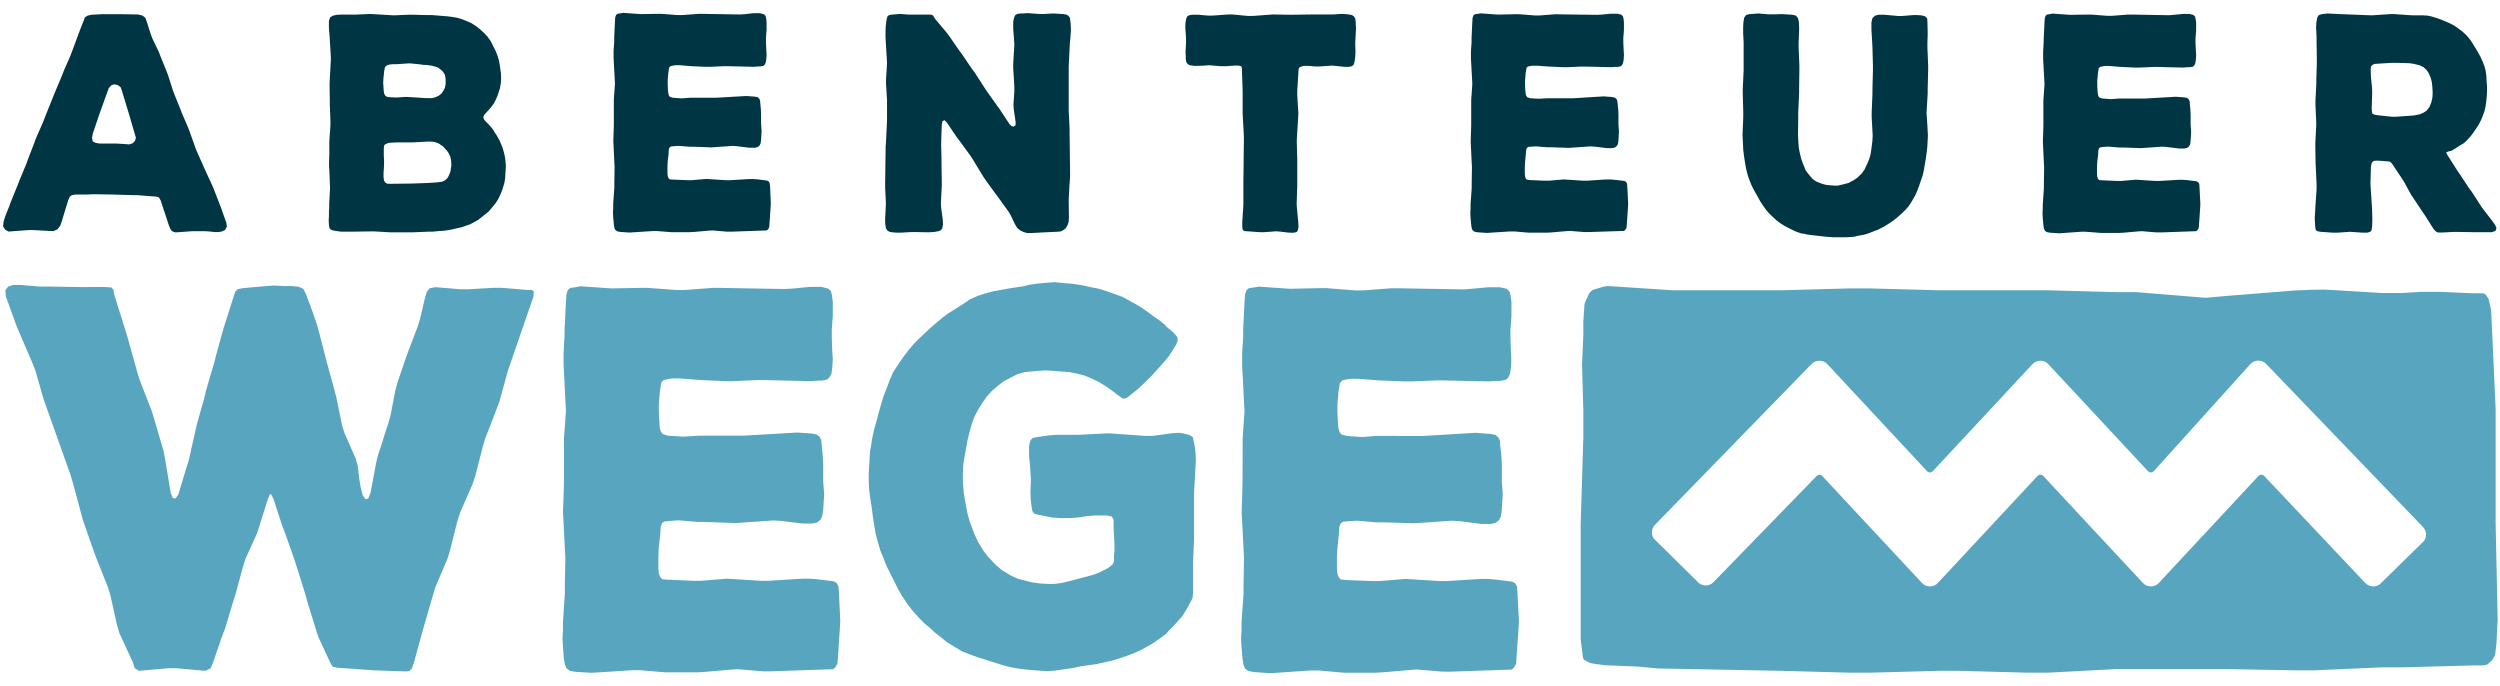 <svg xmlns="http://www.w3.org/2000/svg" viewBox="0 0 2005 535" style="enable-background:new 0 0 2005 535" xml:space="preserve" width="215" height="59"><path d="M93.5 107.5H79.8l-3-.5-2.4-1.2-.6-2.9.7-3.6L80 83.1l1.3-3.6 5.9-16.4 2.2-2.4 2.4-.7 2.8.7 2.2 1.7 1.1 3.2 4.3 14.2 1.1 3.6 4.8 16.4.9 3.1-.7 2.4-1.7 1.9-2.8 1-10.3-.7zM83.6 3.7l-10 .5-3.3.7-2.2 1.4-1 2.7-3.9 9.9-1.3 3.6-4.1 11.1-1.5 3.9-4.8 10.9-1.5 3.9-6.1 14.5L36 86.5l-1.3 3.4-5.9 13.5-1.3 3.6-5 13-1.3 3.6-5.6 13.5-1.3 3.4L8.8 154l-1.3 3.6-3 7.5-1.3 3.9-.4 1.9-.3 3.1 1.7 2.6 2.6 1.5 2.8-.2 13.5-1h3.5l12.6.7 3.5.2 3.3-1.4 2.4-3.1 1.3-3.9 5-16.4 1.3-2.9 1.7-1.2 2.8-.5h10l3.2-.2H77l13 .2 16.3.5h3.5l13 1 2.6.2 1.9.5 1.5 2.4 6.7 20.3 1.1 2.6 1.3 1.9 2.8 1 13.5-1h9.8l3.3.2 5 .5h3l2.8-.5 2.4-1.2 1.5-2.7-.6-3.4-4.3-12.1-5.9-15.2-1.5-3.4-5.2-11.3-6.7-15-1.3-3.4-4.3-12.1-1.3-3.4-4.9-11.4-1.3-3.4-4.7-11.6-1.3-3.4-3.9-12.3-1.3-3.4-4.8-11.8-1.3-3.4-5.4-11.3-1.3-3.6-3-9.4-1.1-3.1-2.4-1.9-3.7-.8-10-.2H83.6zm226.8 136-1.5-1-.9-1.5-.4-2.6V131l.4-5.8v-4.3l-.2-3.9v-5.3l.2-2.4.7-1 2-1 2.6-.5h1.3l3.3-.2h12.8l3.7-.2 9.8-.5 3 .2 1.5.2 3.2 1.2 3.5 2.4 2.8 3.1 1.3 1.7 1.7 3.4.6 3.4.2 3.4-.2 1.4-.6 3.9-1.5 3.6-.9 1.4-1.7 1.7-2.4 1.2-3.5.5-7.4.5-13.5.5-17.2.2-2.7-.1zm2.9-69.3-2.6-.2-1.7-1-.9-1.7-.4-2.6-.2-3.9-.2-1.7.2-3.9.6-5.8.6-3.1.9-1.2 1.3-.7 1.9-.5 2.2-.2h2.8l10.6-.7 3.3.3 5 .5 3.5.5h1.9l3.7.5 1.5.3 3.3 1 1.3.7 3 2.4 1.9 2.9.6 3.4v4.1l-.6 3.1-1.3 2.4-1.5 2.2-2.2 1.7-2.6 1.2-2.8.7h-4.8l-7.4-.5-5-.3-3.7-.2-7.4.5-4.8-.2zM285.1 4.1h-11.7l-3.5.2-3 .7-2.2 1.4-.9 2.9v5.8l.6 7.2.2 3.9.8 12.8-.2 3.9-.7 12.8-.2 3.9.2 12.8v3.9L265 89v3.9l-.9 12.8v10.4l-.2 6.3v4.1l.2 2.2.2 4.1.2 6.3.2 3.9-.7 12.8v4.1l-.2 1.9v3.9l-.2 3.4.2 3.6.4 2.6 1.1 1.2 1.7.7 3 .5 3.5.5h8.2l15.2-.2h3.5l12.2.7h18.9l11.9-.5h3.5l5.2-.5 3.5-.2 5-.7 9.8-2.2 3.3-1.2 3.5-1.2 3.2-1.7 3-1.7 2.8-2.2 5.4-4.3 2.4-2.7 3.5-4.3 2-3.1 2.2-4.6 1.3-3.4 1.5-5.1.6-3.6.4-6.3.2-3.9-.2-2.2-.4-4.1-.9-4.1-1.1-3.9-.9-2.2-1.5-3.6-2-3.6-2.2-3.4-1.1-1.9-2.6-3.2-2.6-2.6-2-2.2-.6-1.9.6-1.7 5.2-5.8 2.4-3.1 1.9-3.6 1.5-3.6L401 63l.7-4.1.2-4.1-.2-3.9-.9-6.3-.7-3.9-1.1-3.6-1.3-3.4-2.4-4.8-1.7-3.4-2.4-3.4-2.6-2.9-3.7-3.4-2.8-2.2-4.1-2.7-3.2-1.4-4.8-1.9-3.5-1-3.7-.6-3.7-.5-12.6-1H343l-11.9-.3h-3.5l-11.7.5L297 3.6l-11.9.5zm214.6-1.4-2.8.5-1.7.3-1.1.9-.7 2-.2 3.3-.6 12.6v3.6l-.5 7.2v5.8l.2 3.9.7 12.8.2 3.8-.9 12.8v20.5l-.4 13 .2 3.9.6 12.8.2 3.9-.2 12.7v3.9l-.9 12.8v3.6l-.2 3.6.2 3.9.5 5.5.4 2.7.7 1.7 1.5 1.2 2.6.5 7.4.5 18.6-1.2h3.5l11.3.9h15l3.4-.2 11.3-1 3.5-.2 11.5 1h3.5l28.4-1 1.1-.9.9-1.7.2-2.4.9-13.1.2-3.8-.6-13.3-.3-2.7-.8-1.4-1.3-.7-7.8-1-3.3-.2h-3.3l-15.4.9H582l-15.5-1-11.7 1h-3.5l-11.9-.5-2.4-.2-.9-1-.6-1.7-.2-2.4v-5.3l.2-3.9.7-6 .2-3.6.6-1.7 1.1-.7 2.6-.3 3.7-.2 8.7.7h3.5l13.9.5 17.3-1.2 3.5.3 9.8 1.2h4.3l2.2-.5 1.5-1.2.9-1.7.4-2.9.4-7.2-.4-5.6v-7.9l-.2-4.1-.4-4.2-.2-2.6-.7-1.5-1.3-1.2-2.4-.4-6.7-.5-24.3 1.4h-20.7l-6.9.5-7-.5-2.3-.7-.9-1.2-.4-1.7-.3-2.7-.2-4.1v-3.8l.5-5.8.4-2.7.2-1.4 1.1-1.2 2.2-.5 1.7-.3h3.3l9.7.8 11.3.5h3.5l11.1-.5h3.4l20.5.5 3.4-.3h1.8l2.6-.4 1.1-1 .8-1.7.5-2.9.2-3.6-.2-3.6-.3-6.1v-4.1l.5-6V9.8l-.4-3.1-.5-1.7-1.3-1.2-3-.8h-5.4l-7.4.8-3.7.2-29.5-.5h-3.5l-13 1h-3.5l-13-1h-3.5l-13.3.2zm320.5.5h-1.9l-2.6.4-1.5 1-.9 1.9-.7 3.2v6l.7 8.9.2 3.9-.9 14.7v3.9l.9 14.7v3.8l-.7 10.4.2 3.9 1.5 10.1v2.7l-1.5 1.2-1.7-.3-1.7-1.7-7.9-12-2.1-2.9-8.3-11.6-1.9-2.9-7.8-12.1-2.2-2.9-8-11.8-2.2-2.9-8-11.6-2.2-2.9-9.1-10.8-1.3-2.2-1.1-1-2.6-.2h-16.3l-6.5-.5-6.5.5-2.4.4-1.3.8-.6 1.7-.5 2.6-.4 3.6-.2 3.6v5.6l.2 3.9.8 13 .2 3.8-.8 12.8v3.9l.8 12.8v16.6l-.2 3.9-.6 12.8-.3 3.8-.4 29.5v3.8l.6 12.8-.2 3.9-.4 7.9v3.7l.2 1.6.4 2.4.9 1.7 1.7 1.2 2.4.5 3.3.3h3.4l8.9-.5h3.5l10 .2 3.7-.2 1.7-.2 2.6-.5 1.6-.5 1.5-1.7.6-3.1-.2-3.9-1.3-9.6-.2-3.9.7-13.5v-3.9l-.2-13.5v-3.8l-.3-12.1.1-3.9.4-12 .6-2.9 1.6-.7 1.9 1.9 8 11.8 2.2 2.9 8.5 11.6 1.9 2.9 7.6 12.5 2 3.2 8.4 11.6 2.2 2.9 8.5 11.8 1.9 3.1 3.3 7 1.9 3.2 2.6 2.1 2.6 1.2 2.8.8h3.5l5.4-.3 3.5-.2 11.1-.5 3-.2 2-.8 2.2-1.6 1.7-2.7.9-2.9.2-3.4-.2-14 .6-11.5.3-4.2.2-1.9V131l-.4-31.8v-3.9l-.7-14V45.6l.2-3.8.7-14.3.4-3.8.5-7.5-.2-4.1-.2-2.2-.5-3.4-1.3-1.6-1.5-.8-2.4-.4-5-.3-3.2-.2-7.4.4h-3.5l-9.8-.7zm248.9.8H1053l-16.3.2h-3.4l-12.6-.2-16.1 1.2h-3.5L988.3 4h-3.4l-12.6.9h-3.5l-8-.7h-5l-2.2.5-1.3.7-.9 1.7-.6 3.1-.2 3.9.6 9.1v3.7l-.4 7.2.2 3.9v1.7l.4 2.4.9 1.4 1.3 1 2.4.5 1.7.2h3.3l5-.2 3.6-.3 3.7.3 5.9.5h3.9l7-.5h3.2l2.2.5.6 1.9v3.4l.5 14.2v18.3l.2 3.9.8 14.5v3.8l-.2 14.3v3.8l-.2 14.5v18.1l-.2 3.8-.7 10.2v4.1l.4 2.6 1.3.8 2.6.2 9.8.7h3.5l9.7-.7 3.7.3 5.5.7 4.1.2 2.8-.5 1.1-1.2.6-2.8-.2-3.9-1-10.9-.3-3.6.5-14.2v-22.2l-.4-14.2.2-3.9.9-14.5.2-3.8-.9-14.5V65l.9-14.2.2-3.1.9-1.5 2.2-.7 1.5-.3h3.2l5.5.5h3.4l10-.7 3.5.3 6.5.7h3.5l2.6-.5 1.3-1.2.6-1.7.5-2.9.2-1.9.2-3.9-.2-7.2.2-3.6.4-7.7-.2-3.7V10l-.4-2.8-1.1-1.7-1.5-1-2.6-.5-1.7-.2-3.7-.3zm115.4-.4-1.7.2-1.1 1-.7 1.9-.2 3.4-.6 12.5v3.7l-.5 7.2v5.8l.2 3.8.7 12.8.2 3.9-.9 12.8v20.5l-.4 13 .2 3.9.6 12.8.2 3.8-.2 12.8v3.9l-.9 12.8v3.6l-.2 3.6.2 3.9.5 5.5.4 2.7.7 1.6 1.5 1.2 2.6.5 7.4.5 18.6-1.2h3.5l11.3 1h15l3.5-.2 11.2-1 3.5-.2 11.5.9h3.5l28.4-.9 1.1-1 .9-1.7.2-2.4.9-13 .2-3.9-.7-13.2-.2-2.7-.8-1.5-1.3-.7-7.9-.9-3.2-.3h-3.3l-15.4 1h-3.4l-15.5-1-11.7 1h-3.5l-11.9-.5-2.4-.3-.9-.9-.6-1.7-.2-2.4v-5.3l.2-3.9.6-6 .3-3.6.6-1.7 1.1-.8 2.6-.2 3.7-.2 8.7.7h3.5l13.8.5 17.4-1.2 3.5.2 9.8 1.2h4.3l2.2-.5 1.5-1.2.9-1.6.4-2.9.4-7.3-.4-5.5v-8l-.2-4.1-.4-4.1-.3-2.6-.6-1.5-1.3-1.2-2.4-.5-6.7-.5-24.3 1.5h-20.7l-6.9.4-7-.4-2.3-.8-.9-1.2-.4-1.7-.3-2.6-.2-4.1v-3.9l.5-5.8.4-2.6.2-1.5 1.1-1.2 2.2-.5 1.7-.2h3.3l9.7.7 11.3.5h3.5l11.1-.5h3.4l20.5.5 3.4-.2h1.8l2.6-.5 1.1-1 .8-1.6.5-2.9.2-3.7-.2-3.6-.3-6v-4.1l.5-6v-6.5L1302 7l-.5-1.7-1.3-1.2-3-.7h-5.4l-7.4.7-3.7.2-29.5-.4-3.5-.1-13 1h-3.5l-13-1h-3.5l-13.3.3-14.1-1zm218.7.1-2.8.7-1.6 2.2-.6 3.9-.2 4.1v4.1l.4 7.7v22.4l-.7 14.7v3.9l.4 14.7V86l-.6 14.7.2 3.8.4 8.2.5 4.1.6 4.1.9 5.4.8 3.6.9 3.4 1.3 3.6 1.5 3.8 1.8 3.7 1.9 3.3 3.5 6.3 1.9 2.9 2.9 4.1 2.4 2.7 5.6 5.3 3.2 2.4 3.3 2.1 4.8 2.5 3.5 1.7 1.7.7 3.5 1.2 1.9.2 3.5.8 11.9 1.4 3.3.3 5 .4h10l6.7-.4 3.2-.8 5-.9 3.3-1 4.8-1.9 3.2-1.2 4.6-2.4 2.8-1.7 4.4-2.9 2.8-2.2 4.3-3.8 2.8-2.7 2.7-3.1 2.1-3.2 2.8-4.8 1.6-3.4 1.9-5 1.1-3.4 1.8-5.1.8-3.6.9-5.5.7-3.9.8-5.8.4-3.6.3-5.6.2-3.6-.4-7.7-.7-10.8.9-15v-3.9l.4-14.7v-3.8l-.6-15v-3.9l.2-5.5v-3.6l-.2-7.3-.2-2.9-1.8-1.7-2.8-.7-3.2-.2h-3.5l-8.7.7h-3.5l-11-1h-4.6l-2.8.8-2 1.9-.8 3.4v6l.6 10.1.2 3.9.4 14.9v3.9l-.4 14.7v3.9l-.6 14.9v3.9l.8 14.7-.2 3.9-.9 7.2-.6 3.9-1.1 3.8-1.5 3.6-2.4 5.1-2.2 2.9-3.5 3.4-2.8 1.9-4.1 2.2-3.3.9-5.6 1.3-3.5-.1-5.6-.5-3.3-.9-4.8-1.9-2.8-2-3.5-4.1-2.1-2.9-2.2-5.5-1.3-3.6-1.3-5.3-.7-3.9-.4-6-.2-3.9.2-14.7v-3.9l.7-14.7v-3.8l.2-14.8V45l-.6-14.8v-3.8l.4-9.4v-3.6l-.2-3.4-.7-3.1-1.7-2-2.8-.7-5-.3-3.3-.2-7.1.2h-3.5l-8.3-.7zm240.2.1-1.7.3-1.1.9-.7 2-.2 3.3-.6 12.6-.1 3.6-.4 7.2v5.8l.2 3.9.7 12.8.2 3.8-.9 12.8v20.5l-.4 13.1.2 3.8.6 12.8.2 3.9-.2 12.7v3.9l-.9 12.8v3.6l-.2 3.6.2 3.9.5 5.5.4 2.7.7 1.7 1.5 1.2 2.6.5 7.4.5 18.6-1.3 3.5.1 11.3.9h15l3.5-.2 11.2-1 3.5-.2 11.5 1h3.5l28.4-1 1.1-1 .9-1.6.2-2.4.9-13.1.2-3.8-.7-13.3-.2-2.7-.8-1.4-1.3-.7-7.8-1-3.3-.2h-3.3l-15.4.9h-3.4l-15.5-1-11.7 1h-3.5l-11.9-.5-2.4-.2-.9-1-.6-1.7-.2-2.4v-5.3l.2-3.9.7-6 .2-3.6.6-1.7 1.1-.7 2.6-.3 3.7-.2 8.7.7h3.5l13.9.5 17.3-1.2 3.5.3 9.8 1.2h4.3l2.2-.5 1.5-1.2.9-1.7.4-2.9.4-7.2-.4-5.6v-7.9l-.2-4.1-.4-4.1-.2-2.7-.7-1.5-1.3-1.2-2.4-.4-6.7-.5-24.3 1.4H1700l-6.9.5-6.9-.5-2.4-.7-.9-1.2-.4-1.7-.3-2.7-.2-4.1v-3.8l.5-5.8.4-2.7.2-1.4 1.1-1.2 2.2-.5 1.7-.3h3.3l9.7.8 11.3.5h3.5l11.1-.5h3.4l20.4.5 3.5-.3h1.8l2.6-.4 1.1-1 .8-1.7.5-2.9.2-3.6-.2-3.6-.3-6.1v-4.1l.5-6v-6.5l-.5-3.1-.4-1.7-1.3-1.2-3-.8h-5.5l-7.3.7-3.7.3-29.5-.5h-3.5l-13.1 1h-3.4l-13-1h-3.5l-13.3.2-14.1-1zm263.4 81-2.6-.5-1.5-.7-.4-1.5-.2-2.6.4-13.3-.2-4.1-.4-4.1-.4-3.9-.2-5.6.2-2.7 1.3-1.4 1.5-.7 2.6-.2 11.1-.7h3.5l10.9.3 3.5.5 4.8 1.2 3 1.5 2.4 2.2 1.9 2.9 1.5 3.6.9 3.6.4 4.1.2 4.1-.2 3.9-.9 3.9-1.5 3.6-2.2 2.9-2.6 1.7-2.8 1.2-4.8 1-14.3 1h-3.5l-11.4-1.2zm-42.7-81.3-1.7.2-2.6.7-1.3 1.9-.6 3.1-.2 1.4-.2 3.6.4 8v3.9l.2 13v3.9l-.4 12.8v3.9l-.7 13v3.9l.6 13v3.9l-.7 13v3.9l.2 12.8.2 3.9.6 13v3.9l-.9 13-.2 3.9-.4 6.3.2 3.6.2 3.4.4 2.4 1.3 1 2.6.5 10 .7h3.5l10-.7 10.4.7h3.5l2.4-.7 1.1-1.2.4-2.9.2-3.9v-3.9l-.2-5.8-.2-3.9-.9-13.5-.2-3.9.4-13.3.6-3.1 1.7-1.5 2.8-.2 7 .5 2.6.2 1.3.7 1.5 1.9 6.9 10.4 1.9 2.9 6.1 11.1 2 2.9 6.9 10.4 2 2.9 6.9 10.9 1.7 1.9 1.9 1h2.8l9.8-.5h3.5l11.9.2h15.2l2.8-1 .9-2.2-1.1-2.6-1.9-2.7-6.7-8.7-2.2-2.9-7.8-12.1-2.2-2.9-7.8-11.8-2-2.9-7.8-12.3-.9-1.9 1.7-.7 2.8-.7 2.8-1.7 2.6-1.7 4.3-2.6 2.4-2.2 3.5-3.9 1.9-2.6 2-2.9 2-3.1 1.9-3.6 1.5-3.6 1.3-3.6.9-3.9.6-4.1.4-4.1.2-3.9v-3.9l-.4-5.3-.2-3.9-.6-3.9-1.1-3.9-1.5-3.6-1.5-3.4-2.6-4.6-1.9-3.1-3-4.8-2.2-2.9-2.2-2.4-2.4-2.2-4.1-3.1-2.8-1.9-3.3-1.7-3.5-1.5-3.3-1.4-3.3-1.2-4.6-1.4-3.3-.7-3.7-.2h-8.3l-14.3-1h-3.5l-14.8 1-25.8-1-9.8-.5-2.5.3z" style="fill:#003643"/><path d="m1942.3 428-33.5 32.8-.1.1c-1.5 1.2-3.4 1.8-5.3 1.8-2.4 0-4.7-1-6.4-2.7l-81.1-85.9c-.6-.6-1.4-1-2.3-1-.9 0-1.7.4-2.3 1l-79.9 85.8c-1.6 1.8-4 2.8-6.4 2.8-2.4 0-4.8-1-6.4-2.8l-79.9-85.8c-.6-.7-1.4-1-2.3-1s-1.7.4-2.3 1l-79.9 85.8c-1.6 1.8-4 2.8-6.4 2.8-2.4 0-4.8-1-6.4-2.8l-79.9-85.7c-.6-.7-1.4-1-2.3-1-.9 0-1.7.4-2.3 1l-82.6 85c-1.6 1.8-3.9 2.7-6.4 2.7-2.8 0-5.4-1.3-7-3.5l-34.3-33.8-.2-.2c-2.4-3.4-2-8 .8-11l125.6-129c1.6-1.7 3.9-2.7 6.4-2.7s4.8 1 6.4 2.8l79.9 85.8c.6.6 1.4 1 2.3 1 .9 0 1.7-.4 2.3-1l79.9-85.8c1.7-1.8 4-2.8 6.4-2.8s4.8 1 6.4 2.8l79.9 85.8c.6.6 1.4 1 2.3 1s1.7-.4 2.3-1l77.5-85.9c1.7-1.8 4-2.8 6.4-2.8 2.4 0 4.6.9 6.2 2.6L1943.2 415c1.7 1.8 2.7 4.2 2.5 6.8-.2 2.4-1.4 4.6-3.4 6.2m59.2-15.2v-92.3l-3.6-79.2c0-.2 0-.4-.1-.6l-1.8-8c-.1-.4-.3-.8-.5-1.1l-1.7-2.5c-.6-.9-1.6-1.5-2.7-1.5h-8.6l-24.9-1.1h-16.5l-15.1.9h-15.5l-44.9-2.7c-.2 0-3.8-.1-11.7.1l-14.2.6-54.6 4.4-15.9 1.4h-.6l-55.2-4.5H1697l-54.7-1.5h-87l-55.7-1.5h-16.2l-54.7 1.5h-87.1l-52.1-3.4c-.5 0-3.7.5-4.1.7l-7.7 2.3c-.8.3-2.9 2.4-3.3 3.1l-3.3 7.2c-.2.4-.3 1.9-.4 2.3l-.9 13v12l-1 22.2v.3l1 35.6v23.8l-2.1 68.4v92.4l1.8 14.4c.1 1.1.8 2.1 1.8 2.6l4 2c.3.2 3.4.6 3.8.7l7.9 1.1 26.6 1.1 16 1.5h.3l98.8 1.9 54.7 1.5h16.2l55.7-1.5h16.2l54.7 1.5h16.3l54.5-2.9h88.3l54.4 1h16.6l54.3-2.4h16.4l55.7-1.5h7.1c.8 0 4.4-.3 5-.8l3.4-3c.5-.4 2.6-3.9 2.8-4.5l1-7.7c.1-.2.1-.4.1-.7l1-20.4v-.2l-1.6-76zM6.6 222.2l-2.3 2.9.4 5.1 8.8 24.2 2.7 6.3 9.5 22.1 2.7 6.8 6.8 23.7 2.3 6.4 19 53.4 1.9 6.3 6.5 24.2 1.9 6.8 8 22.9 2.3 6.3 9.5 23.8 1.9 6.3 5.4 24.2 1.9 6.4 10.6 22.9 1.6 5 3.4 2.2 23.7-2.1h6.1l23.6 2.1 4.2-2.1 1.9-4.7 7.3-21.2 2.3-5.9 6.5-21.6 1.9-6 6.1-22.4 1.9-6 9.2-20.3 1.9-5.9 6.8-21.6 1.6-3.9h1.1l1.9 3.9 6.9 21.2 2.3 5.9 7.6 21.6 1.9 5.9 6.8 21.7 1.6 5.9 6.8 22.1 1.9 5.9 9.6 20.8 1.9 3.3 3.8.9 29.7 2.1 25.6.9 2.7-.4 1.9-2.2 1.5-4.2 6.5-23.7 1.9-6.8 6.9-23.7 1.9-6.4 9.9-23.3 1.9-6.4 6.1-24.1 2.3-6.8 9.6-22 2.3-6.8 6.1-23.8 1.9-6.3 9.2-23.8 2.3-6.3 6.5-23.7 2.2-6.4 18.4-53.4.4-4.2-1.6-1.3h-4.2l-20.2-1.7h-6.1l-20.6 1.2h-6.1l-20.2-1.7-4.6.9-2.3 2.9-1.5 5.1-3.8 16.1-1.9 6.4-7.3 19.1-2.3 6.3-6.5 19.1-1.9 6.8-3.8 19.9-1.9 6.8-3.1 9.3-1.9 6.4-3 8.9-1.6 6.3-4.6 24.6-1.9 4.7-2.3.4-2.2-3.4-1.6-6.4-1.1-6.7-1.1-9.8-1.6-5.9-9.1-20.8-1.9-5.9-4.6-22.5-1.5-5.9-6.1-22.1-1.5-5.9-5.7-22.1-1.9-5.9-4.2-11.9-2.3-5.9-1.2-3.4-2.2-4.2-3.9-1.7-5.7-.5h-5.7l-8.4-.4-5.7.4-19.1 1.7-4.2.9-1.9 2.1-1.5 4.6-5.8 18.3-1.9 5.9-6.1 22-1.5 6-6.5 22-1.5 6.4-5.8 20.7-1.5 6.4-5 22.5-1.9 5.9-6.5 21.6-2.3 3.4-2.2-.4-1.6-3.8-4.5-26.8-1.2-6.7-7.6-25.9-1.9-6.3-9.9-25.5-1.9-6.3-7.6-27.2-1.9-6.3-8.8-28-.8-4.3-1.5-1.7-4.9-.4H63.8l-26.3-.4h-6.1l-14.8-1.3h-5.8zm453.8.7-3 .4-2 1.7-1.1 3.4-.4 5.9-1.1 22.1-.1 6.4-.7 12.7v10.2l.4 6.8 1.1 22.5.4 6.8-1.6 22.5v36.1l-.8 22.9.4 6.8 1.1 22.5.4 6.8-.4 22.5v6.8l-1.5 22.5v6.4l-.4 6.4.4 6.8.7 9.7.8 4.7 1.2 3 2.6 2.1 4.6.9 13 .8 32.9-2.1h6.1l19.9 1.7h26.3l6.1-.4 19.9-1.7 6.1-.4 20.3 1.7h6.1l50.1-1.7 1.9-1.7 1.5-2.9.4-4.3 1.5-22.9.4-6.8-1.1-23.4-.4-4.6-1.5-2.6-2.3-1.3-13.8-1.7-5.7-.4h-5.7l-27.2 1.7h-6.1l-27.1-1.7-20.7 1.7h-6.1l-21-.9-4.2-.4-1.5-1.7-1.2-3-.3-4.3v-9.3l.3-6.8 1.2-10.6.4-6.4 1.1-2.9 1.9-1.3 4.6-.4 6.5-.5 15.3 1.3h6.1l24.5.9 30.6-2.1 6.1.4 17.2 2.1h7.6l3.8-.8 2.7-2.1 1.5-3 .8-5.1.8-12.7-.8-9.8v-14l-.4-7.2-.7-7.3-.4-4.6-1.1-2.6-2.3-2.1-4.2-.9-11.9-.8-42.8 2.5h-36.3l-12.2.8-12.3-.8-4.2-1.3-1.5-2.1-.8-3-.3-4.7-.4-7.2v-6.8l.8-10.2.7-4.6.4-2.6 1.9-2.1 3.8-.8 3.1-.5h5.7l17.2 1.3 19.9.9h6.1l19.5-.9h6.1l35.9.9 6.2-.4h3l4.6-.9 1.9-1.7 1.6-2.9.7-5.1.4-6.4-.4-6.4-.4-10.6v-7.2l.8-10.6v-11.5l-.7-5.5-.8-3-2.3-2.1-5.3-1.3h-9.6l-13 1.3-6.5.4-52-.9h-6.1l-22.9 1.7h-6.1l-23-1.7h-6.1l-23.3.4-24.8-1.7zm379.7-3.8-8.5.8-5.5.8-5.5 1.3-10.7 1.6-13.7 2.5-5.9 1.6-6.2 2-6.3 2.9-5.5 3.7-12.2 7.7-4.4 3.3-4.4 3.7-4.8 4.1-9.6 9-4.4 4.5-4.1 4.9-4 5.3-3.4 4.9-4.8 7.4-2.5 5.7-2.6 7-2.6 6.6-1.8 6.1-1.9 6.5-1.8 7-1.9 6.6-1.5 6.9-1.1 7-.7 3.3-1.1 18.4v6.1l.3 6.2.8 6.5 1.4 9 .8 6.6 1.1 6.9 1.1 6.6 1.8 6.9 1.9 6.6 2.5 6.1 2.6 6.6 9.2 18.4 3.3 5.8 4.1 6.1 3.7 4.9 5.9 6.6 4 4.1 4.4 3.6 4.5 4.2 4.7 3.6 4.5 3.7 7.3 4.5 4.8 2.9 7.4 2.9 5.5 2 5.5 1.7 12.9 4.1 5.6 1.6 5.9 1.2 5.9.9 8.4.8 11.5.8 5.5-.4 14.7-2.1 5.5-1.2 5.2-.8 8.5-1.2 5.5-1.2 5.9-1.3 5.5-1.6 8.5-2.9 5.2-2 5.5-2.5 7.4-4.1 4.8-3.2 2.5-1.7 4.8-3.6 2.2-2.5 4.5-4.5 6.2-7 3.4-5.3 2.9-5.3 2.2-4.1.4-4.5v-24.2l.8-17.2v-38.5l1.5-26.6-.4-6.9-.4-3.3-1.1-5.7-.7-2.5-2.6-1.6-5.5-1.3-3-.4-5.9.4-15.1 2.1h-5.9l-29.5-2.1-23.9 1.2h-17l-6.2.4-9.2 1.3-4.5.8-1.8 2-1.1 4.5v8.6l.7 6.2.8 12.2-.4 10.3.3 6.5.4 3.3.8 4.9 1.4 2.1 2.2.8 12.6 2.5 5.9.4h8.4l5.9-.4 8.5-1.3 5.9-.4h8.8l4.1.8 1.5 2.5v7l.7 12.3v6.1l-.4 3.7v4.5l-1.1 2.4-3.7 2.9-5.5 2.9-5.9 2.4-19.9 5.3-5.5 1.3-5.9.8H840l-6.3-.4-6.2-.9-11.1-2.8-5.5-2.5-7.4-4.5-4.8-4.1-6.6-6.9-3.7-5-4.4-7.3-2.6-5.8-3.7-9.8-1.8-6.6-1.8-9.4-1.1-6.5-.8-9.8v-7l.4-7 1.1-6.5 2.2-12.3 1.5-6.1 1.8-6.6 2.2-6.1 3-5.8 3.3-5.3 3.7-5.3 4.1-4.5 4.8-4.1 4.8-3.7 11-5.7 5.9-1.6 9.6-.9 5.9-.4h2.6l17.3 1.3 6.2 1.2 6.3 1.6 5.9 2.5 5.9 2.9 5.2 3.2 4.7 3.3 4.8 3.7 4.1 2.9 2.9-.4 2.2-1.7 3-2.4 4.1-3.3 4.4-4.1 6.6-6.5 10.3-11.5 3.7-4.5 3.3-5.3 2.3-3.7 1.1-2.9V263l-2.3-2.9-2.2-2.1-4-3.2-1.9-2.1-4-3.3-4.1-2.8-1.8-1.3-4.8-3.6-5.5-3.7-13.3-7.4-5.5-2-8.1-2.9-5.5-1.7-8.1-1.6-5.2-1.2-8.5-1.3-5.5-.4-8.1-.8zm164.5 4-3 .4-1.9 1.7-1.2 3.4-.4 6-1.1 22.1v6.3l-.8 12.8V286l.4 6.7 1.1 22.6.4 6.7-1.5 22.5-.1 36.1-.7 23 .4 6.8 1.1 22.5.4 6.8-.4 22.5v6.8l-1.6 22.5v6.4l-.4 6.3.4 6.8.8 9.8.8 4.7 1.1 2.9 2.7 2.1 4.6.9 12.9.9 32.9-2.2h6.1l19.9 1.8h26.4l6.1-.4 19.9-1.7 6.1-.5 20.2 1.7 6.1.1 50.1-1.7 1.9-1.7 1.6-3 .3-4.3 1.6-22.9.4-6.8-1.2-23.3-.4-4.7-1.5-2.6-2.3-1.2-13.7-1.7-5.8-.5h-5.7l-27.1 1.7h-6.1l-27.2-1.7-20.6 1.7h-6.1l-21.1-.8-4.2-.5-1.5-1.7-1.1-3-.4-4.2v-9.3l.4-6.8 1.1-10.7.4-6.3 1.2-3 1.9-1.3 4.6-.4 6.5-.4 15.2 1.3h6.2l24.4.8 30.6-2.1 6.1.4 17.2 2.2h7.7l3.8-.9 2.7-2.1 1.5-3 .7-5 .8-12.8-.7-9.8v-14l-.4-7.2-.8-7.2-.4-4.7-1.1-2.5-2.3-2.2-4.2-.8-11.9-.9-42.7 2.6-36.4-.1-12.2.9-12.2-.9-4.2-1.2-1.5-2.2-.8-2.9-.4-4.7-.4-7.2V317l.8-10.2.8-4.7.4-2.5 1.9-2.1 3.8-.9 3-.4h5.8l17.2 1.3 19.9.8h6.1l19.5-.8h6.1l35.9.8 6.1-.4h3.1l4.5-.8 2-1.7 1.5-3 .8-5.1.3-6.3-.3-6.4-.4-10.6v-7.3l.8-10.6v-11.4l-.8-5.6-.8-2.9-2.3-2.2-5.3-1.2h-9.6l-13 1.2-6.5.5-51.9-.9h-6.1l-23 1.7h-6.1l-22.9-1.8h-6.1l-23.3.5-24.9-1.7z" style="fill:#58a5bf"/></svg>